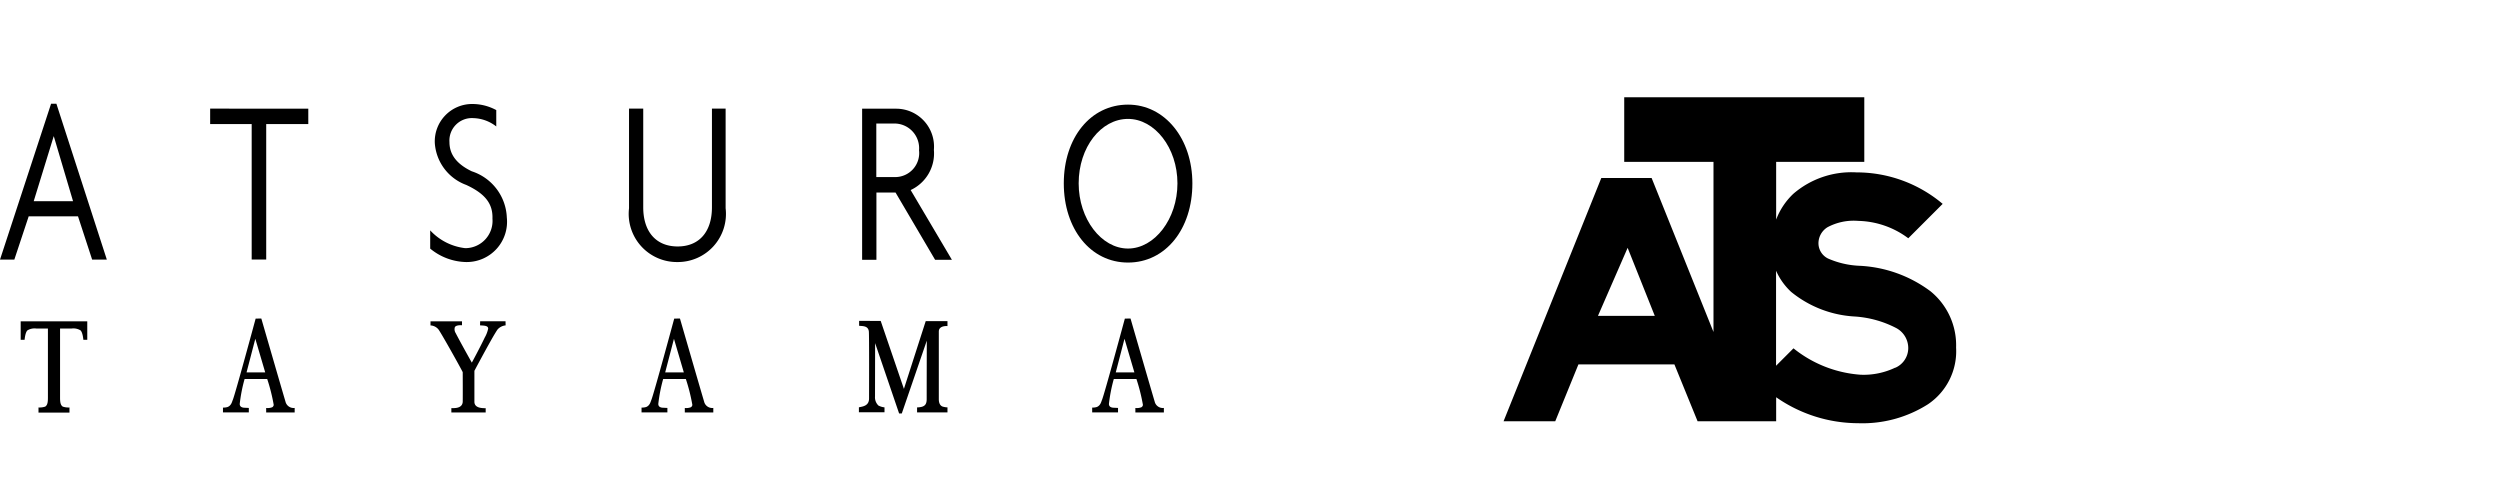 <svg xmlns="http://www.w3.org/2000/svg" width="180" height="36" viewBox="0 0 180 36">
  <g id="グループ_1862" data-name="グループ 1862" transform="translate(-713 -2864)">
    <rect id="長方形_1312" data-name="長方形 1312" width="180" height="36" transform="translate(713 2864)" fill="#fff"/>
    <g id="グループ_1188" data-name="グループ 1188" transform="translate(260.998 304.269)">
      <g id="グループ_650" data-name="グループ 650" transform="translate(452.002 2566.731)">
        <g id="グループ_649" data-name="グループ 649" transform="translate(0 0.468)">
          <path id="パス_639" data-name="パス 639" d="M78.8,207.7l3.632,11.225H81.375l-1.018-3.115H76.805l-1.034,3.115H74.74L78.418,207.7Zm-.19,2.331-1.443,4.688H80Z" transform="translate(-74.74 -207.7)"/>
          <path id="パス_640" data-name="パス 640" d="M206.92,332.448s1.644,5.68,1.736,5.968a.6.6,0,0,0,.665.469v.328h-2.052v-.324a.93.93,0,0,0,.423-.048.214.214,0,0,0,.12-.178,12.971,12.971,0,0,0-.468-1.861h-1.628a11.137,11.137,0,0,0-.351,1.8c.008.179.117.241.283.266.032,0,.275.016.372.016v.322h-1.861v-.347a.967.967,0,0,0,.34-.043c.266-.112.31-.379.364-.5.167-.381,1.649-5.863,1.649-5.863Zm-1.063,3.878H207.2l-.712-2.42Z" transform="translate(-188.105 -316.982)"/>
          <path id="パス_641" data-name="パス 641" d="M326.977,334.071v.284s-.411-.039-.512.133a.506.506,0,0,0,.053.424c.405.783,1.167,2.133,1.167,2.133s.589-1.085.93-1.807a2.145,2.145,0,0,0,.246-.643c0-.23-.336-.213-.585-.234l.008-.292h1.827l.007.294a.894.894,0,0,0-.571.284c-.031.033-.243.368-.477.787-.5.885-1.2,2.2-1.2,2.2v2.228c0,.327.28.42.512.449a2.059,2.059,0,0,0,.3.014v.308h-2.471v-.311a2.293,2.293,0,0,0,.332-.013c.217-.029.461-.124.486-.432.009-.473,0-1.994,0-2.142-.015-.074-1.578-2.879-1.758-3.093a.784.784,0,0,0-.562-.275v-.294Z" transform="translate(-293.713 -318.404)"/>
          <path id="パス_642" data-name="パス 642" d="M575.041,333.856l1.671,4.892,1.57-4.878h1.566v.355s-.623-.057-.623.391v4.874c0,.323.124.478.275.532a1.378,1.378,0,0,0,.348.057v.36h-2.189v-.359a1.317,1.317,0,0,0,.356-.046c.173-.056.338-.156.336-.545,0-1.329.008-4.213.008-4.213l-1.8,5.242h-.193l-1.728-5.065s-.007,3.577-.007,3.838a.823.823,0,0,0,.243.654,1.222,1.222,0,0,0,.44.133v.355h-1.843v-.358c.3-.06.731-.112.731-.637,0-.413.015-4.572-.015-4.825-.048-.427-.466-.378-.7-.409v-.354Z" transform="translate(-511.63 -318.216)"/>
          <path id="パス_643" data-name="パス 643" d="M91.533,334.07H86.739V335.4h.282s.04-.532.206-.679a.978.978,0,0,1,.633-.133H88.7v4.96c0,.266-.007.55-.2.665a1.339,1.339,0,0,1-.478.061v.367h2.23v-.367a1.338,1.338,0,0,1-.478-.061c-.189-.113-.2-.4-.2-.665v-4.96h.839a.978.978,0,0,1,.633.133c.166.153.206.679.206.679h.282Z" transform="translate(-85.25 -318.403)"/>
          <path id="パス_644" data-name="パス 644" d="M327.159,219.318a4.189,4.189,0,0,1-2.622-.969v-1.312a4.058,4.058,0,0,0,2.525,1.281,1.966,1.966,0,0,0,1.958-2.126c.037-1.063-.514-1.793-1.89-2.428a3.456,3.456,0,0,1-2.259-2.988,2.69,2.69,0,0,1,2.723-2.838,3.611,3.611,0,0,1,1.7.439v1.178a2.8,2.8,0,0,0-1.653-.6,1.617,1.617,0,0,0-1.717,1.728c0,.8.416,1.528,1.605,2.1a3.651,3.651,0,0,1,2.525,3.323,2.9,2.9,0,0,1-2.891,3.211Z" transform="translate(-293.563 -207.918)"/>
          <path id="パス_645" data-name="パス 645" d="M203.85,210.592V211.7h-3.03v9.755h-1.046V211.7h-2.99v-1.111Z" transform="translate(-181.653 -210.236)"/>
          <path id="パス_646" data-name="パス 646" d="M697.1,219.606c-2.7,0-4.624-2.419-4.624-5.7s1.923-5.671,4.624-5.671c2.658,0,4.634,2.459,4.634,5.671C701.738,217.187,699.81,219.606,697.1,219.606Zm0-10.343c-1.942,0-3.553,2.037-3.553,4.642,0,2.569,1.641,4.692,3.553,4.692s3.559-2.127,3.559-4.692S699.018,209.263,697.1,209.263Z" transform="translate(-615.883 -208.17)"/>
          <path id="パス_647" data-name="パス 647" d="M443.478,221.636A3.468,3.468,0,0,1,440,217.764v-7.177h1.023v7.107c0,1.765.93,2.82,2.479,2.82s2.468-1.054,2.468-2.82v-7.107h.985v7.177a3.466,3.466,0,0,1-3.476,3.872Z" transform="translate(-394.71 -210.237)"/>
          <path id="パス_648" data-name="パス 648" d="M579.471,213.61a1.728,1.728,0,0,1-1.679,1.906h-1.4v-3.854h1.228a1.778,1.778,0,0,1,1.847,1.948Zm2.363,7.861-2.969-5.021a2.905,2.905,0,0,0,1.673-2.893,2.728,2.728,0,0,0-2.714-2.964h-2.453v10.88H576.4v-4.846h1.376l2.85,4.846Z" transform="translate(-513.298 -210.235)"/>
          <path id="パス_649" data-name="パス 649" d="M450.009,332.448s1.644,5.68,1.736,5.968a.6.6,0,0,0,.665.469v.328h-2.052v-.324a.93.93,0,0,0,.423-.048.214.214,0,0,0,.12-.178,12.988,12.988,0,0,0-.468-1.861H448.8a11.131,11.131,0,0,0-.351,1.8c.008.179.117.241.283.266.032,0,.276.016.372.016v.322h-1.861v-.347a.967.967,0,0,0,.34-.043c.266-.112.31-.379.364-.5.167-.381,1.649-5.863,1.649-5.863Zm-1.063,3.878h1.341l-.71-2.419Z" transform="translate(-401.052 -316.982)"/>
          <path id="パス_650" data-name="パス 650" d="M711.639,332.448s1.644,5.68,1.736,5.968a.6.6,0,0,0,.665.469v.328h-2.052v-.324a.93.93,0,0,0,.423-.048.214.214,0,0,0,.12-.178,12.981,12.981,0,0,0-.468-1.861h-1.628a11.129,11.129,0,0,0-.351,1.8c.008.179.117.241.283.266.032,0,.276.016.372.016v.322h-1.861v-.347a.966.966,0,0,0,.34-.043c.266-.112.31-.379.364-.5.167-.381,1.649-5.863,1.649-5.863Zm-1.063,3.878h1.341l-.712-2.42Z" transform="translate(-630.241 -316.982)"/>
        </g>
        <path id="パス_651" data-name="パス 651" d="M337.268,244.63a9.26,9.26,0,0,0-5.148-1.838,6.265,6.265,0,0,1-2.229-.521,1.231,1.231,0,0,1-.691-1.094,1.366,1.366,0,0,1,.651-1.16,4.008,4.008,0,0,1,2.216-.456,6.236,6.236,0,0,1,3.6,1.251l2.476-2.476a9.606,9.606,0,0,0-6.2-2.267,6.4,6.4,0,0,0-4.548,1.538,4.974,4.974,0,0,0-1.241,1.861v-4.157H332.5v-4.652H315.215v4.652h6.427v12.249l-4.455-11.088h-3.622l-7.037,17.514h3.721l1.668-4.092h6.911l1.668,4.092h5.658v-1.728a10.344,10.344,0,0,0,5.893,1.87,8.8,8.8,0,0,0,5.043-1.368,4.6,4.6,0,0,0,2.02-4.079A5,5,0,0,0,337.268,244.63ZM313.324,246.4l2.137-4.9,1.955,4.9Zm21.4,3.729a5.264,5.264,0,0,1-2.5.508,8.672,8.672,0,0,1-4.822-1.9l-1.255,1.255v-6.842a4.642,4.642,0,0,0,1.085,1.522,7.933,7.933,0,0,0,4.573,1.773,7.534,7.534,0,0,1,3,.835,1.635,1.635,0,0,1,.86,1.462,1.547,1.547,0,0,1-.932,1.393Z" transform="translate(-198.271 -230.657)"/>
      </g>
    </g>
  </g>
</svg>
